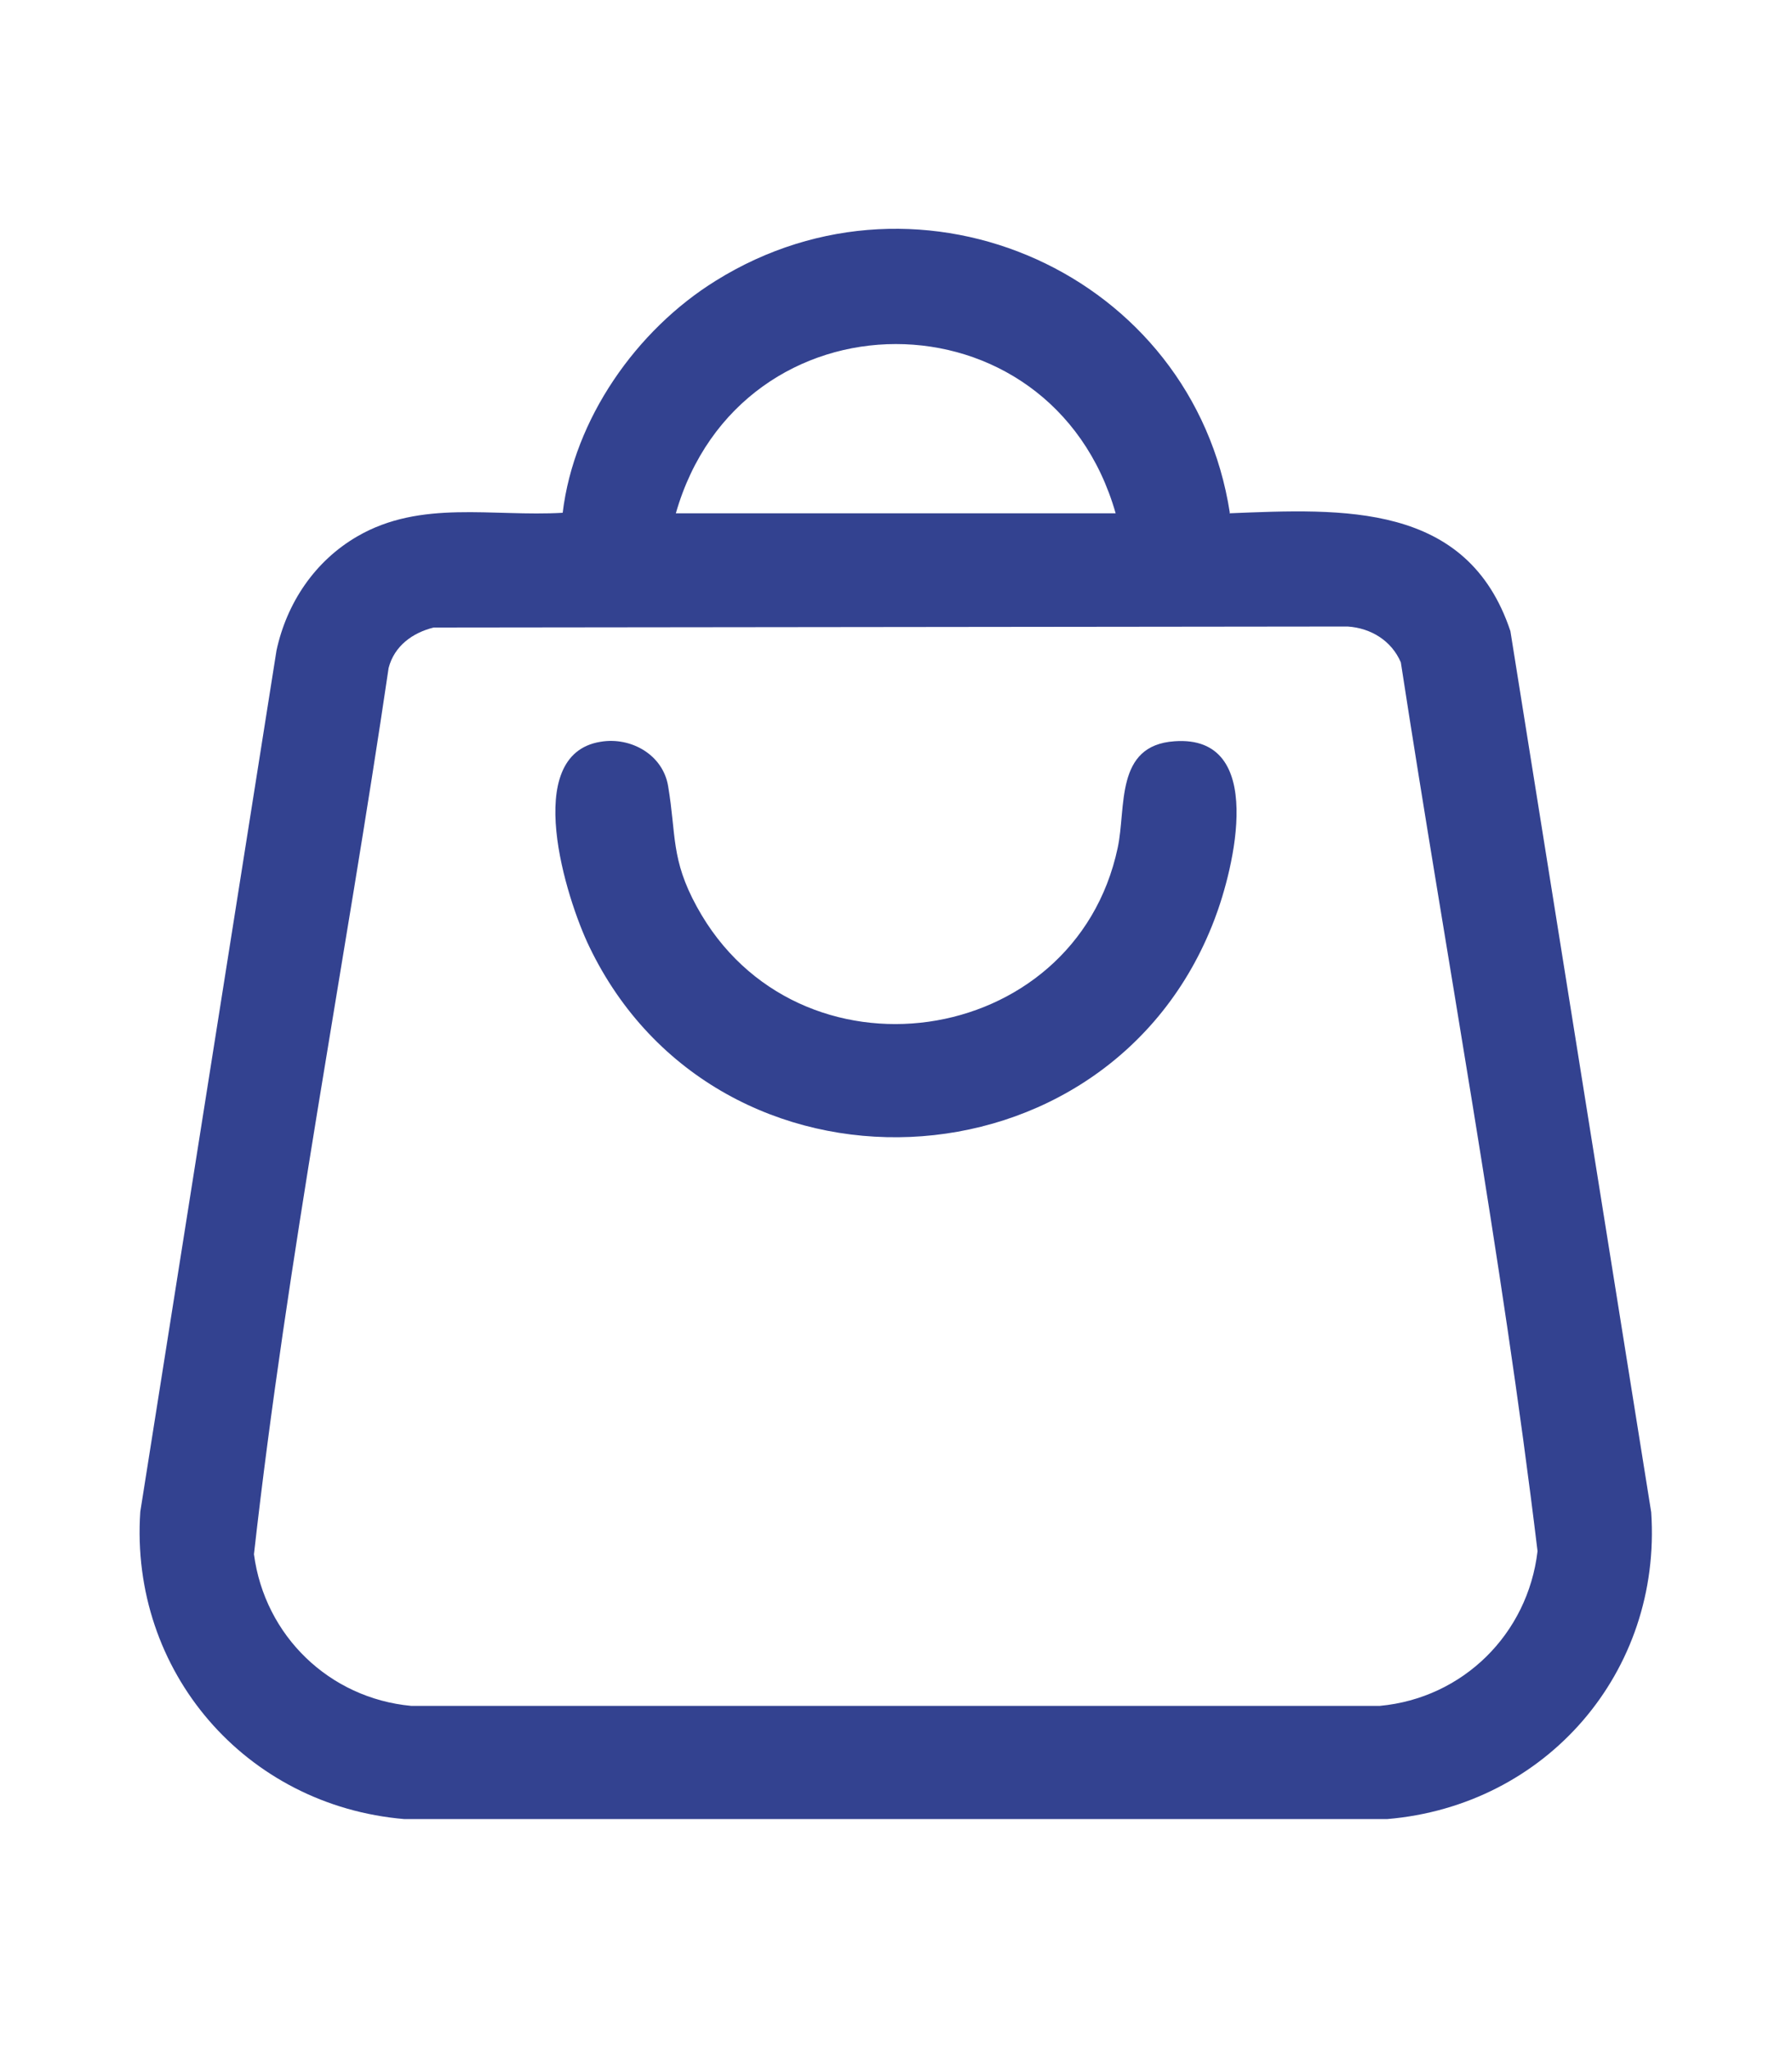 <?xml version="1.0" encoding="UTF-8"?>
<svg id="Layer_1" data-name="Layer 1" xmlns="http://www.w3.org/2000/svg" viewBox="0 0 35 40">
  <defs>
    <style>
      .cls-1 {
        fill: #334290;
        stroke-width: 0px;
      }
    </style>
  </defs>
  <g id="_34Xhip" data-name="34Xhip">
    <g>
      <path class="cls-1" d="m24.01,10.02c2.22-.09,4.65-.22,5.49,2.3l2.75,17.2c.21,3.12-2.05,5.73-5.16,5.99H7.9c-3.1-.26-5.37-2.88-5.16-6l2.66-16.81c.2-.93.75-1.75,1.58-2.23,1.24-.72,2.64-.38,4.01-.46.22-1.83,1.44-3.57,2.99-4.53,4.03-2.51,9.32-.12,10.04,4.53Zm-2.22,0c-1.26-4.41-7.33-4.4-8.59,0h8.59Zm-13.32,2.23c-.41.1-.77.36-.88.79-.85,5.77-1.98,11.52-2.63,17.3.21,1.59,1.47,2.81,3.07,2.96h18.92c1.62-.15,2.89-1.4,3.08-3.02-.7-5.8-1.78-11.57-2.67-17.35-.18-.42-.58-.67-1.04-.7l-17.86.02Z"/>
      <path class="cls-1" d="m11.73,14.48c.59-.1,1.22.25,1.32.87.16.95.05,1.42.56,2.35,1.95,3.57,7.38,2.8,8.22-1.15.17-.79-.06-2,1.11-2.08,1.81-.13,1.16,2.49.78,3.48-2.06,5.41-9.71,5.73-12.21.53-.45-.93-1.34-3.75.22-4Z"/>
    </g>
  </g>
</svg>
